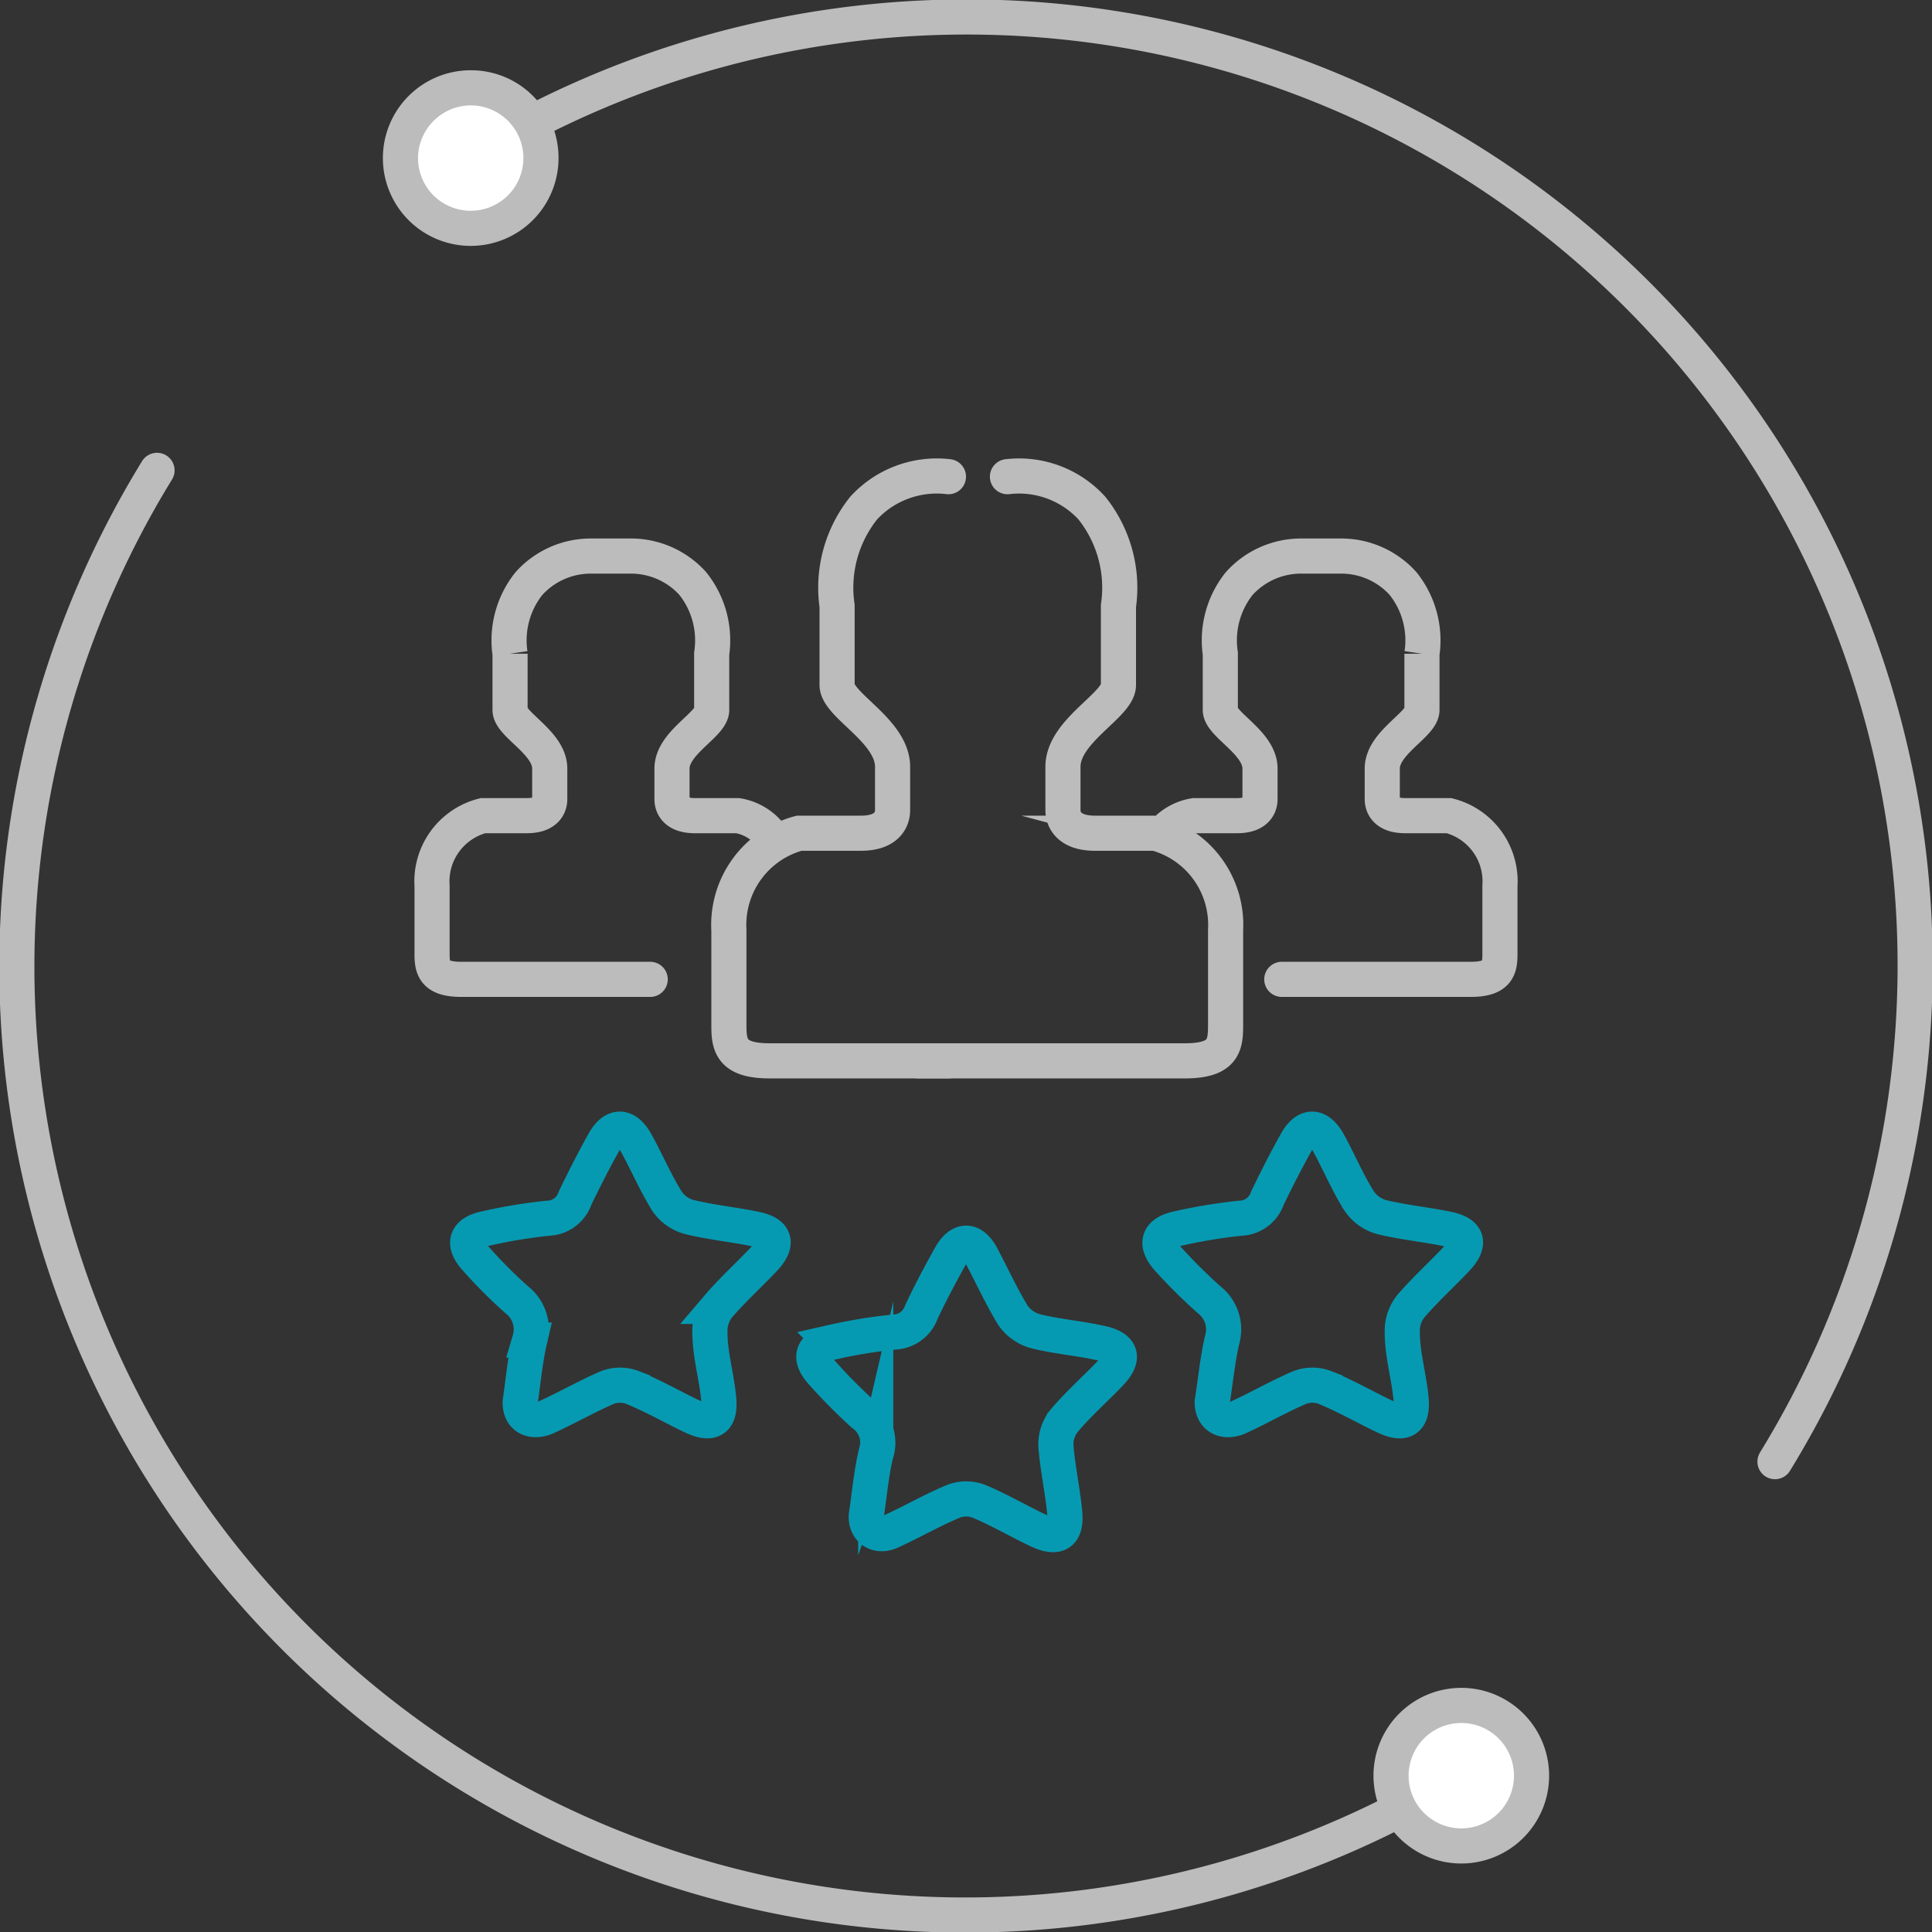 <svg xmlns="http://www.w3.org/2000/svg" viewBox="0 0 55 55"><rect x="0" y="0" width="55" height="55" fill="#333333" stroke="none"/><defs><style>.cls-1,.cls-4{fill:none;stroke-linecap:round;stroke-miterlimit:10;}.cls-1{stroke:#bcbcbc;}.cls-2{fill:#fff;}.cls-3{fill:#bcbcbc;}.cls-4{stroke:#069ab2;}</style></defs><g id="图层_2" data-name="图层 2"><g id="图层_1-2" data-name="图层 1"><path class="cls-1" d="M13.4,4.47A27,27,0,0,1,50.53,41.61"/><path class="cls-1" d="M41.6,50.53A27,27,0,0,1,4.47,13.39"/><circle class="cls-2" cx="13.4" cy="4.47" r="2"/><path class="cls-3" d="M13.4,3a1.5,1.5,0,1,1-1.5,1.5A1.51,1.51,0,0,1,13.4,3m0-1a2.5,2.5,0,1,0,2.5,2.5A2.49,2.49,0,0,0,13.4,2Z"/><circle class="cls-2" cx="41.61" cy="50.55" r="2"/><path class="cls-3" d="M41.6,49.05a1.5,1.5,0,1,1-1.5,1.5,1.5,1.5,0,0,1,1.5-1.5m0-1a2.5,2.5,0,1,0,2.5,2.5,2.5,2.5,0,0,0-2.5-2.5Z"/><path class="cls-4" d="M34.51,39.9c.1-.62.15-1.19.28-1.75A1.07,1.07,0,0,0,34.42,37a15.46,15.46,0,0,1-1.15-1.14c-.41-.45-.31-.77.28-.89a15,15,0,0,1,1.76-.29.84.84,0,0,0,.77-.57c.26-.54.53-1.07.82-1.59s.64-.48.91,0,.55,1.15.89,1.68a1.13,1.13,0,0,0,.64.45c.62.15,1.26.21,1.88.34s.61.45.26.83-.91.89-1.32,1.37a1.12,1.12,0,0,0-.24.74c0,.63.19,1.25.25,1.89s-.23.75-.74.51-1.12-.59-1.71-.83a1,1,0,0,0-.72,0c-.61.26-1.17.59-1.77.86C34.8,40.52,34.5,40.31,34.51,39.9Z"/><path class="cls-4" d="M24.66,43.16c.09-.61.14-1.19.27-1.75a1,1,0,0,0-.37-1.16,15.46,15.46,0,0,1-1.14-1.15c-.41-.44-.32-.76.27-.89a14.84,14.84,0,0,1,1.77-.29.85.85,0,0,0,.77-.57c.25-.53.53-1.06.82-1.58s.64-.49.9,0,.56,1.14.89,1.68a1.16,1.16,0,0,0,.65.45c.61.15,1.25.2,1.87.34s.62.45.27.83-.92.88-1.33,1.37a1.07,1.07,0,0,0-.24.73c.05.63.19,1.26.25,1.89s-.23.75-.73.52-1.13-.6-1.71-.84a1,1,0,0,0-.73,0c-.6.25-1.17.58-1.76.85C25,43.78,24.65,43.57,24.66,43.16Z"/><path class="cls-4" d="M14.81,39.9c.09-.62.14-1.19.27-1.75A1.07,1.07,0,0,0,14.71,37a13.63,13.63,0,0,1-1.14-1.14c-.42-.45-.32-.77.27-.89a15,15,0,0,1,1.76-.29.84.84,0,0,0,.77-.57c.26-.54.53-1.07.82-1.59s.64-.48.91,0,.56,1.15.89,1.68a1.12,1.12,0,0,0,.65.45c.61.15,1.25.21,1.87.34s.61.45.26.83-.91.89-1.32,1.37a1.12,1.12,0,0,0-.24.74c0,.63.19,1.25.25,1.89s-.23.75-.74.51-1.12-.59-1.71-.83a1,1,0,0,0-.72,0c-.6.26-1.17.59-1.77.86C15.09,40.52,14.79,40.31,14.81,39.9Z"/><path class="cls-1" d="M27,13.57a2.83,2.83,0,0,0-2.41.89,3.63,3.63,0,0,0-.76,2.79V19.5c0,.58,1.58,1.3,1.58,2.33v1.23c0,.29-.18.66-.9.66H22.75a2.7,2.7,0,0,0-2,2.76V29.2c0,.57.08,1,1.16,1H27"/><path class="cls-1" d="M28.68,13.57a2.81,2.81,0,0,1,2.4.89,3.63,3.63,0,0,1,.76,2.79V19.5c0,.58-1.58,1.3-1.58,2.33v1.23c0,.29.19.66.91.66h1.72a2.7,2.7,0,0,1,2,2.76V29.2c0,.57-.07,1-1.16,1h-7.6"/><path class="cls-1" d="M18.51,27.88H13.13c-.77,0-.83-.32-.83-.72V25.22a1.93,1.93,0,0,1,1.45-2H15c.52,0,.65-.26.65-.47v-.87c0-.74-1.13-1.25-1.13-1.67v-1.6a2.59,2.59,0,0,1,.54-2,2.37,2.37,0,0,1,1.72-.78H18a2.37,2.37,0,0,1,1.72.78,2.59,2.59,0,0,1,.54,2v1.6c0,.42-1.13.93-1.13,1.67v.87c0,.21.13.47.65.47H21a1.48,1.48,0,0,1,.86.47"/><path class="cls-1" d="M36.49,27.88h5.38c.77,0,.83-.32.83-.72V25.22a1.93,1.93,0,0,0-1.45-2H40c-.52,0-.65-.26-.65-.47v-.87c0-.74,1.13-1.25,1.13-1.67v-1.6a2.59,2.59,0,0,0-.54-2,2.37,2.37,0,0,0-1.72-.78H37a2.37,2.37,0,0,0-1.72.78,2.59,2.59,0,0,0-.54,2v1.6c0,.42,1.13.93,1.13,1.67v.87c0,.21-.13.47-.65.47H34a1.48,1.48,0,0,0-.86.47"/></g></g></svg>